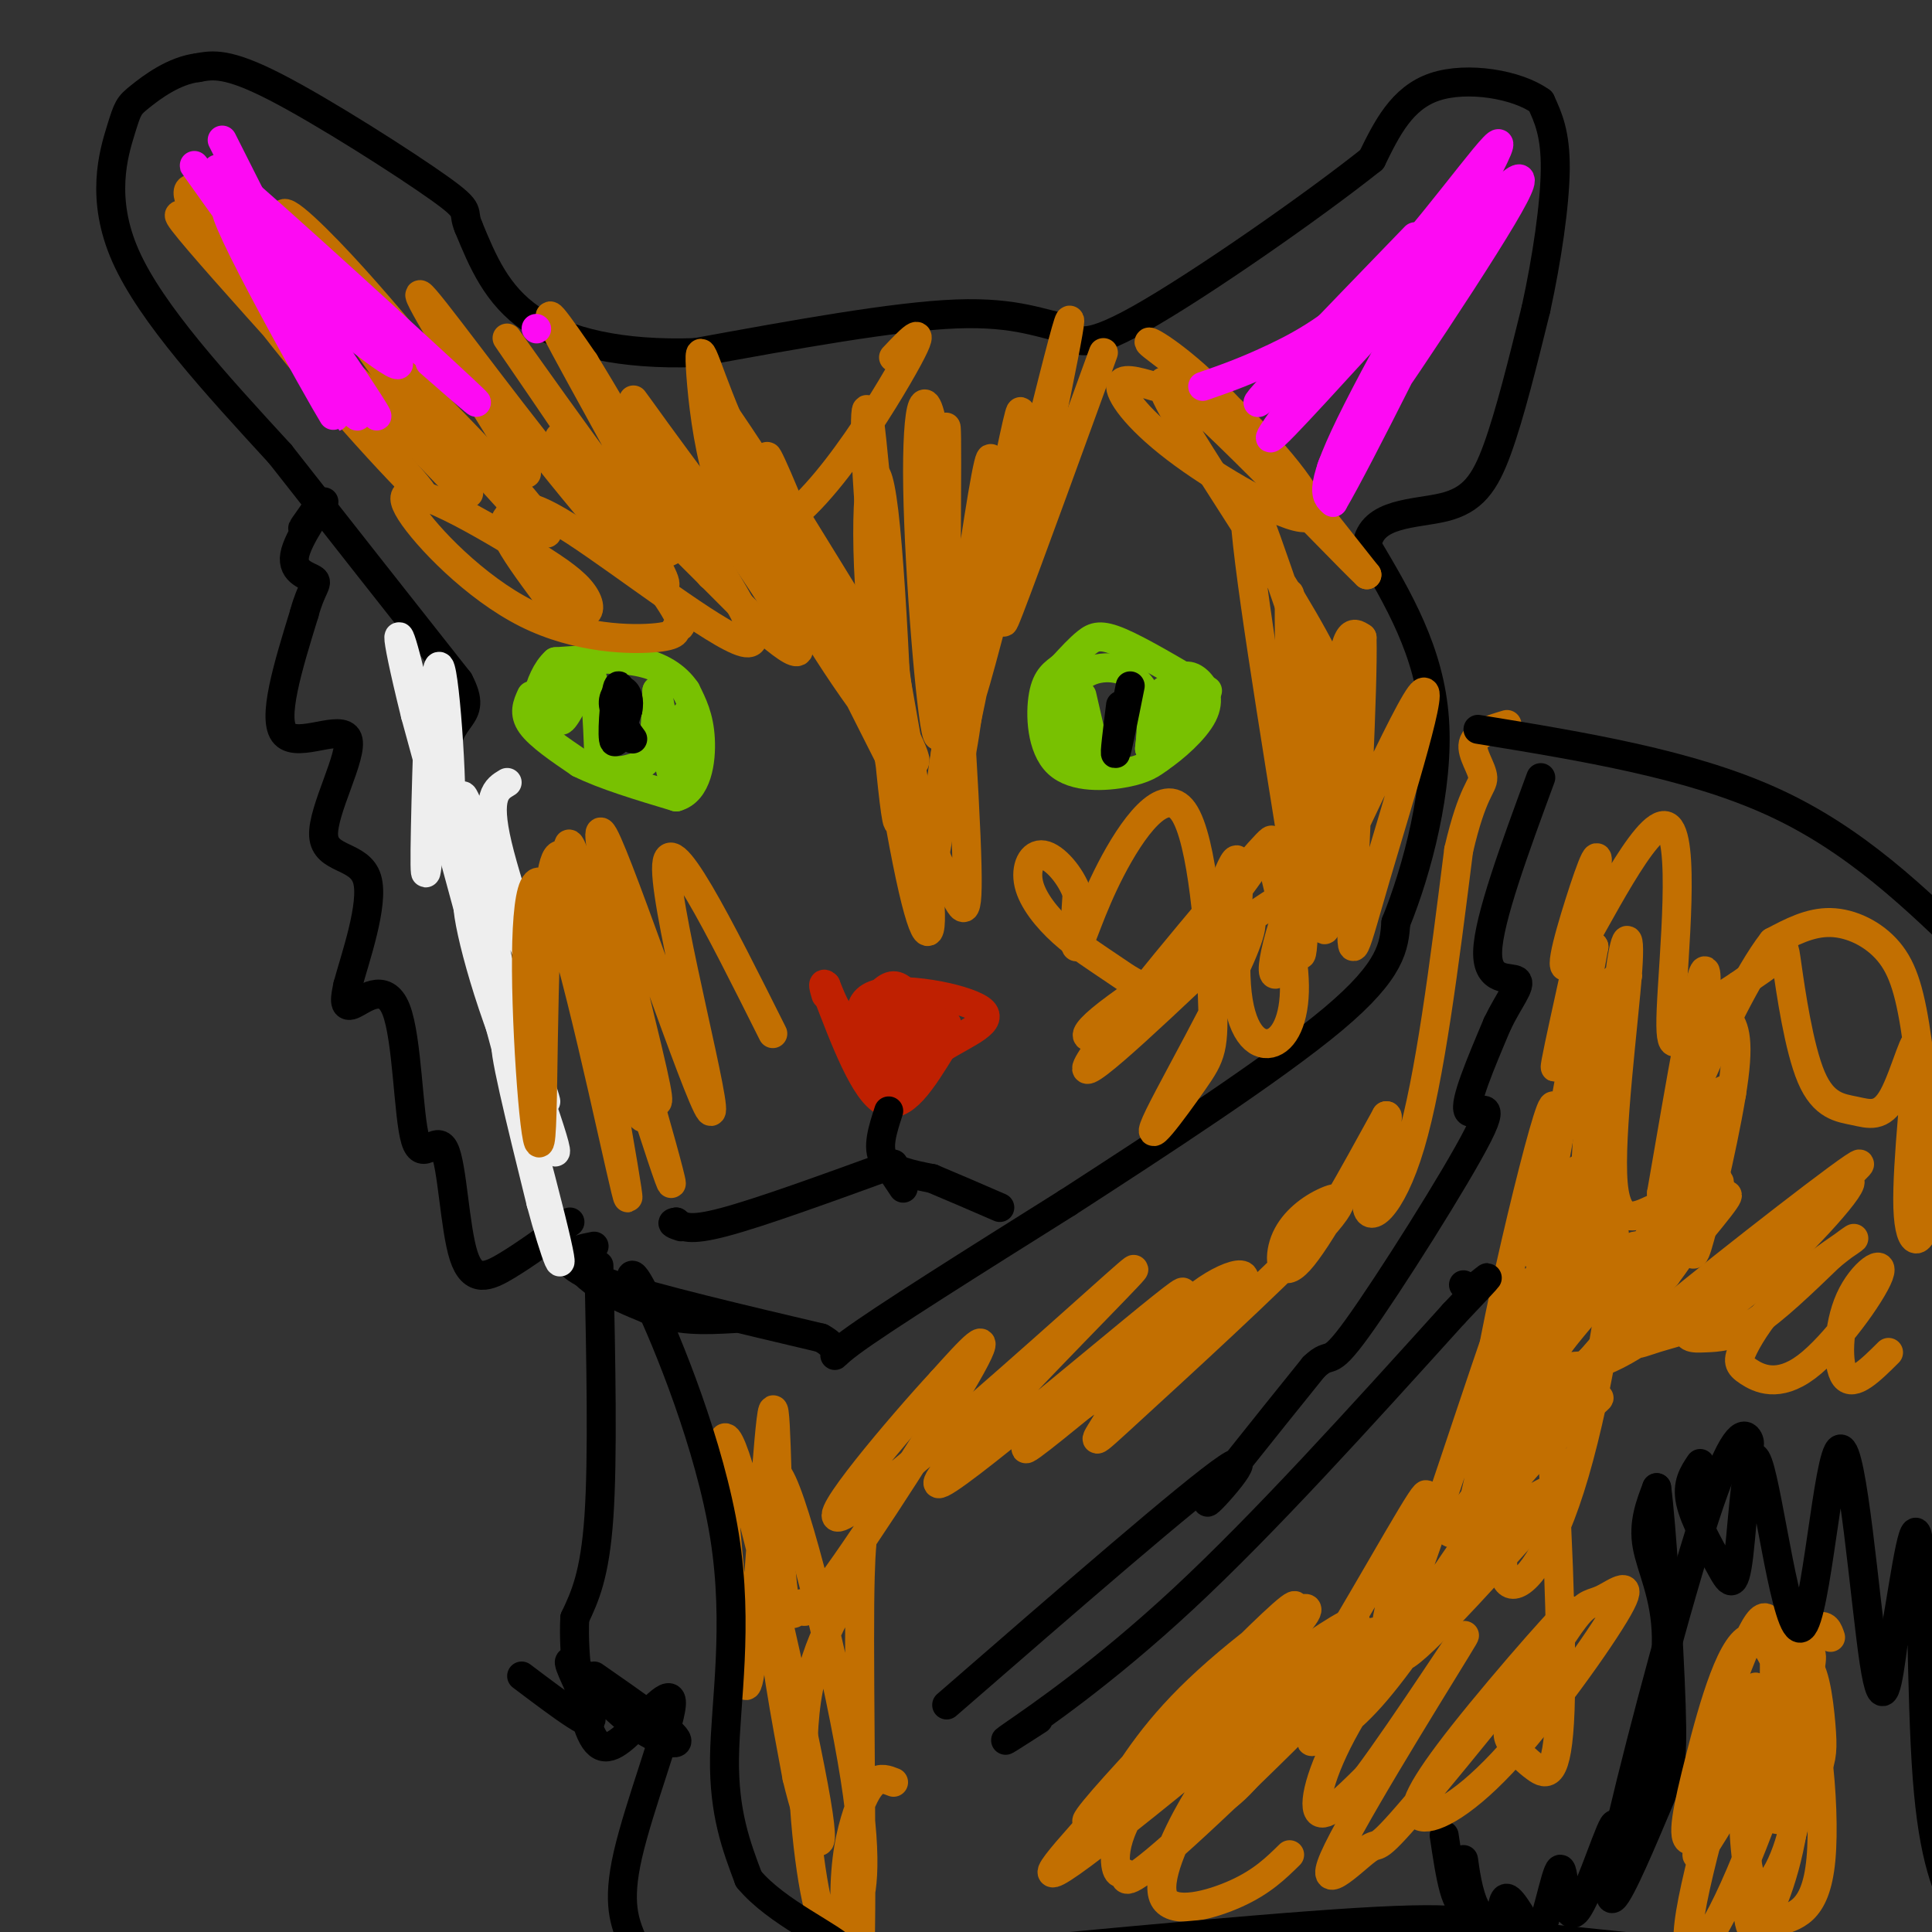 <svg viewBox='0 0 400 400' version='1.1' xmlns='http://www.w3.org/2000/svg' xmlns:xlink='http://www.w3.org/1999/xlink'><rect x="0" y="0" width="400" height="400" fill="#333333" stroke="none"/><g fill='none' stroke='#000000' stroke-width='6' stroke-linecap='round' stroke-linejoin='round'><path d='M299,380c0.613,4.119 1.226,8.239 2,11c0.774,2.761 1.709,4.165 2,2c0.291,-2.165 -0.063,-7.898 0,-8c0.063,-0.102 0.543,5.426 2,9c1.457,3.574 3.892,5.193 5,4c1.108,-1.193 0.888,-5.198 2,-5c1.112,0.198 3.556,4.599 6,9'/><path d='M318,402c2.014,-2.893 4.048,-14.626 5,-15c0.952,-0.374 0.822,10.611 3,9c2.178,-1.611 6.663,-15.818 8,-18c1.337,-2.182 -0.475,7.662 0,8c0.475,0.338 3.238,-8.831 6,-18'/><path d='M340,368c2.321,-8.357 5.125,-20.250 5,-29c-0.125,-8.750 -3.179,-14.357 -4,-19c-0.821,-4.643 0.589,-8.321 2,-12'/><path d='M343,308c1.021,7.419 2.573,31.968 3,45c0.427,13.032 -0.270,14.547 -3,21c-2.730,6.453 -7.494,17.844 -9,19c-1.506,1.156 0.247,-7.922 2,-17'/><path d='M336,376c3.893,-16.524 12.625,-49.333 18,-65c5.375,-15.667 7.393,-14.190 8,-13c0.607,1.190 -0.196,2.095 -1,3'/></g>
<g fill='none' stroke='#C26F01' stroke-width='6' stroke-linecap='round' stroke-linejoin='round'><path d='M254,370c-1.691,1.734 -3.383,3.468 -2,3c1.383,-0.468 5.840,-3.137 15,-17c9.160,-13.863 23.024,-38.919 27,-45c3.976,-6.081 -1.934,6.813 -5,17c-3.066,10.187 -3.287,17.666 3,1c6.287,-16.666 19.082,-57.476 22,-63c2.918,-5.524 -4.041,24.238 -11,54'/><path d='M303,320c-2.094,12.742 -1.829,17.598 5,-5c6.829,-22.598 20.222,-72.649 19,-73c-1.222,-0.351 -17.060,48.999 -19,48c-1.940,-0.999 10.016,-52.346 13,-60c2.984,-7.654 -3.005,28.385 -3,30c0.005,1.615 6.002,-31.192 12,-64'/><path d='M330,196c-0.463,-1.958 -7.622,25.147 -8,25c-0.378,-0.147 6.025,-27.545 8,-38c1.975,-10.455 -0.479,-3.967 -3,4c-2.521,7.967 -5.109,17.414 -1,11c4.109,-6.414 14.916,-28.688 19,-27c4.084,1.688 1.446,27.339 1,38c-0.446,10.661 1.301,6.332 4,3c2.699,-3.332 6.349,-5.666 10,-8'/><path d='M360,204c3.287,-2.372 6.505,-4.303 8,-6c1.495,-1.697 1.266,-3.161 2,2c0.734,5.161 2.430,16.947 5,23c2.570,6.053 6.015,6.374 9,7c2.985,0.626 5.510,1.557 8,-3c2.490,-4.557 4.945,-14.601 5,-10c0.055,4.601 -2.290,23.846 -2,33c0.290,9.154 3.216,8.218 4,0c0.784,-8.218 -0.573,-23.718 -2,-34c-1.427,-10.282 -2.923,-15.345 -6,-19c-3.077,-3.655 -7.736,-5.901 -12,-6c-4.264,-0.099 -8.132,1.951 -12,4'/><path d='M367,195c-5.062,6.444 -11.717,20.555 -15,28c-3.283,7.445 -3.193,8.223 0,6c3.193,-2.223 9.488,-7.446 5,1c-4.488,8.446 -19.760,30.563 -17,31c2.760,0.437 23.551,-20.805 16,-11c-7.551,9.805 -43.443,50.659 -53,63c-9.557,12.341 7.222,-3.829 24,-20'/><path d='M327,293c4.897,-4.145 5.138,-4.508 2,-2c-3.138,2.508 -9.657,7.885 -19,20c-9.343,12.115 -21.510,30.967 -20,32c1.510,1.033 16.696,-15.751 25,-25c8.304,-9.249 9.728,-10.961 7,-10c-2.728,0.961 -9.606,4.595 -19,14c-9.394,9.405 -21.305,24.580 -27,32c-5.695,7.420 -5.173,7.085 -3,6c2.173,-1.085 5.997,-2.921 12,-10c6.003,-7.079 14.186,-19.403 13,-19c-1.186,0.403 -11.743,13.532 -18,24c-6.257,10.468 -8.216,18.277 -7,20c1.216,1.723 5.608,-2.638 10,-7'/><path d='M283,368c7.752,-10.335 22.132,-32.674 20,-29c-2.132,3.674 -20.778,33.361 -26,44c-5.222,10.639 2.979,2.228 6,0c3.021,-2.228 0.863,1.725 10,-9c9.137,-10.725 29.569,-36.130 32,-40c2.431,-3.870 -13.141,13.794 -22,25c-8.859,11.206 -11.007,15.952 -9,17c2.007,1.048 8.168,-1.603 17,-11c8.832,-9.397 20.337,-25.539 24,-32c3.663,-6.461 -0.514,-3.239 -3,-2c-2.486,1.239 -3.282,0.497 -6,4c-2.718,3.503 -7.359,11.252 -12,19'/><path d='M314,354c-2.300,4.271 -2.049,5.447 -1,7c1.049,1.553 2.894,3.482 5,5c2.106,1.518 4.471,2.624 5,-12c0.529,-14.624 -0.777,-44.980 -2,-57c-1.223,-12.020 -2.363,-5.705 -4,0c-1.637,5.705 -3.771,10.799 -5,17c-1.229,6.201 -1.553,13.508 1,14c2.553,0.492 7.982,-5.829 13,-23c5.018,-17.171 9.623,-45.190 8,-51c-1.623,-5.810 -9.475,10.590 -13,21c-3.525,10.410 -2.721,14.832 2,12c4.721,-2.832 13.361,-12.916 22,-23'/><path d='M345,264c7.327,-9.791 14.645,-22.769 9,-19c-5.645,3.769 -24.252,24.285 -31,33c-6.748,8.715 -1.638,5.629 2,5c3.638,-0.629 5.804,1.200 20,-9c14.196,-10.200 40.422,-32.428 40,-33c-0.422,-0.572 -27.491,20.511 -39,30c-11.509,9.489 -7.459,7.383 -3,6c4.459,-1.383 9.326,-2.045 18,-9c8.674,-6.955 21.155,-20.204 22,-23c0.845,-2.796 -9.945,4.861 -18,12c-8.055,7.139 -13.376,13.759 -15,17c-1.624,3.241 0.447,3.103 3,3c2.553,-0.103 5.586,-0.172 10,-3c4.414,-2.828 10.207,-8.414 16,-14'/><path d='M379,260c4.028,-3.274 6.099,-4.459 4,-3c-2.099,1.459 -8.368,5.562 -13,10c-4.632,4.438 -7.626,9.210 -9,12c-1.374,2.790 -1.128,3.598 1,5c2.128,1.402 6.136,3.398 12,-1c5.864,-4.398 13.582,-15.189 15,-19c1.418,-3.811 -3.464,-0.641 -6,5c-2.536,5.641 -2.724,13.755 -1,16c1.724,2.245 5.362,-1.377 9,-5'/><path d='M379,339c-0.481,-1.450 -0.963,-2.900 -3,-2c-2.037,0.900 -5.630,4.150 -8,11c-2.370,6.850 -3.518,17.298 -3,23c0.518,5.702 2.700,6.656 5,5c2.300,-1.656 4.717,-5.923 6,-9c1.283,-3.077 1.433,-4.963 1,-10c-0.433,-5.037 -1.449,-13.226 -4,-13c-2.551,0.226 -6.636,8.865 -9,15c-2.364,6.135 -3.005,9.764 -3,16c0.005,6.236 0.656,15.077 3,16c2.344,0.923 6.381,-6.072 8,-16c1.619,-9.928 0.821,-22.788 -4,-20c-4.821,2.788 -13.663,21.225 -16,27c-2.337,5.775 1.832,-1.113 6,-8'/><path d='M358,374c2.916,-9.329 7.205,-28.650 5,-24c-2.205,4.650 -10.906,33.272 -13,46c-2.094,12.728 2.419,9.561 9,-5c6.581,-14.561 15.232,-40.516 16,-47c0.768,-6.484 -6.346,6.504 -10,20c-3.654,13.496 -3.847,27.500 -3,33c0.847,5.500 2.733,2.496 6,1c3.267,-1.496 7.914,-1.484 9,-13c1.086,-11.516 -1.389,-34.561 -5,-35c-3.611,-0.439 -8.357,21.728 -10,33c-1.643,11.272 -0.184,11.649 1,12c1.184,0.351 2.092,0.675 3,1'/><path d='M366,396c2.210,-4.393 6.235,-15.875 6,-29c-0.235,-13.125 -4.732,-27.892 -9,-28c-4.268,-0.108 -8.309,14.444 -11,25c-2.691,10.556 -4.033,17.116 -2,17c2.033,-0.116 7.442,-6.907 11,-12c3.558,-5.093 5.266,-8.486 6,-16c0.734,-7.514 0.496,-19.147 -2,-18c-2.496,1.147 -7.248,15.073 -12,29'/></g>
<g fill='none' stroke='#000000' stroke-width='6' stroke-linecap='round' stroke-linejoin='round'><path d='M352,303c-1.420,2.105 -2.840,4.211 -2,8c0.840,3.789 3.940,9.263 6,13c2.060,3.737 3.079,5.737 4,-2c0.921,-7.737 1.744,-25.211 4,-19c2.256,6.211 5.945,36.108 9,34c3.055,-2.108 5.476,-36.221 8,-37c2.524,-0.779 5.150,31.778 7,44c1.850,12.222 2.925,4.111 4,-4'/><path d='M392,340c1.714,-8.226 4.000,-26.792 5,-22c1.000,4.792 0.714,32.940 2,50c1.286,17.060 4.143,23.030 7,29'/><path d='M196,353c25.422,-22.089 50.844,-44.178 58,-49c7.156,-4.822 -3.956,7.622 -4,7c-0.044,-0.622 10.978,-14.311 22,-28'/><path d='M272,283c3.876,-3.742 2.565,0.904 9,-8c6.435,-8.904 20.617,-31.359 25,-40c4.383,-8.641 -1.033,-3.469 -2,-5c-0.967,-1.531 2.517,-9.766 6,-18'/><path d='M310,212c2.321,-4.893 5.125,-8.125 4,-9c-1.125,-0.875 -6.179,0.607 -6,-6c0.179,-6.607 5.589,-21.304 11,-36'/><path d='M108,347c4.119,3.108 8.238,6.215 11,8c2.762,1.785 4.165,2.246 3,-1c-1.165,-3.246 -4.900,-10.200 -4,-10c0.900,0.200 6.435,7.554 12,12c5.565,4.446 11.162,5.985 10,4c-1.162,-1.985 -9.081,-7.492 -17,-13'/><path d='M215,356c-4.756,3.067 -9.511,6.133 -5,3c4.511,-3.133 18.289,-12.467 35,-28c16.711,-15.533 36.356,-37.267 56,-59'/><path d='M301,272c9.956,-10.511 6.844,-7.289 5,-6c-1.844,1.289 -2.422,0.644 -3,0'/></g>
<g fill='none' stroke='#C26F01' stroke-width='6' stroke-linecap='round' stroke-linejoin='round'><path d='M245,366c0.846,-1.845 1.693,-3.690 1,-5c-0.693,-1.310 -2.925,-2.085 -7,1c-4.075,3.085 -9.991,10.029 -12,14c-2.009,3.971 -0.110,4.970 12,-8c12.110,-12.970 34.430,-39.909 28,-35c-6.430,4.909 -41.610,41.666 -42,44c-0.390,2.334 34.010,-29.756 43,-40c8.990,-10.244 -7.432,1.359 -18,11c-10.568,9.641 -15.284,17.321 -20,25'/><path d='M230,373c-8.357,9.514 -19.249,20.799 -6,11c13.249,-9.799 50.640,-40.683 56,-47c5.360,-6.317 -21.309,11.933 -35,25c-13.691,13.067 -14.403,20.952 -14,24c0.403,3.048 1.921,1.258 2,2c0.079,0.742 -1.282,4.015 10,-6c11.282,-10.015 35.205,-33.317 41,-41c5.795,-7.683 -6.540,0.255 -14,6c-7.460,5.745 -10.046,9.299 -13,13c-2.954,3.701 -6.276,7.549 -10,14c-3.724,6.451 -7.849,15.506 -6,19c1.849,3.494 9.671,1.427 15,-1c5.329,-2.427 8.164,-5.213 11,-8'/><path d='M185,369c-1.324,-0.528 -2.647,-1.055 -4,0c-1.353,1.055 -2.734,3.693 -4,8c-1.266,4.307 -2.416,10.284 -2,20c0.416,9.716 2.399,23.173 3,9c0.601,-14.173 -0.180,-55.976 0,-74c0.180,-18.024 1.320,-12.270 -1,-6c-2.320,6.270 -8.100,13.055 -10,26c-1.900,12.945 0.080,32.051 2,41c1.920,8.949 3.782,7.741 5,7c1.218,-0.741 1.793,-1.016 3,-4c1.207,-2.984 3.045,-8.676 0,-28c-3.045,-19.324 -10.974,-52.280 -15,-61c-4.026,-8.720 -4.150,6.794 -3,21c1.150,14.206 3.575,27.103 6,40'/><path d='M165,368c2.746,11.544 6.610,20.403 4,5c-2.610,-15.403 -11.694,-55.069 -16,-69c-4.306,-13.931 -3.834,-2.128 -3,9c0.834,11.128 2.030,21.581 3,29c0.970,7.419 1.713,11.805 3,-2c1.287,-13.805 3.118,-45.801 4,-48c0.882,-2.199 0.814,25.400 2,36c1.186,10.600 3.627,4.202 4,4c0.373,-0.202 -1.323,5.792 6,-4c7.323,-9.792 23.664,-35.369 29,-45c5.336,-9.631 -0.332,-3.315 -6,3'/><path d='M195,286c-8.311,8.974 -26.088,29.908 -21,28c5.088,-1.908 33.041,-26.657 48,-40c14.959,-13.343 16.926,-15.280 5,-3c-11.926,12.280 -37.743,38.776 -32,36c5.743,-2.776 43.046,-34.824 49,-39c5.954,-4.176 -19.442,19.521 -28,28c-8.558,8.479 -0.279,1.739 8,-5'/><path d='M224,291c8.858,-6.053 27.003,-18.684 32,-24c4.997,-5.316 -3.152,-3.317 -10,3c-6.848,6.317 -12.393,16.953 -16,23c-3.607,6.047 -5.277,7.506 4,-1c9.277,-8.506 29.500,-26.978 38,-36c8.500,-9.022 5.278,-8.593 2,-7c-3.278,1.593 -6.613,4.352 -8,8c-1.387,3.648 -0.825,8.185 3,4c3.825,-4.185 10.912,-17.093 18,-30'/><path d='M287,231c1.464,-0.583 -3.875,12.958 -4,18c-0.125,5.042 4.964,1.583 9,-12c4.036,-13.583 7.018,-37.292 10,-61'/><path d='M302,176c2.881,-12.464 5.083,-13.125 5,-15c-0.083,-1.875 -2.452,-4.964 -2,-7c0.452,-2.036 3.726,-3.018 7,-4'/><path d='M337,202c-2.092,-0.147 -4.184,-0.295 -6,11c-1.816,11.295 -3.357,34.031 -3,43c0.357,8.969 2.611,4.170 4,-8c1.389,-12.170 1.913,-31.712 3,-43c1.087,-11.288 2.736,-14.323 2,-4c-0.736,10.323 -3.857,34.004 -3,44c0.857,9.996 5.694,6.308 9,5c3.306,-1.308 5.082,-0.237 7,-12c1.918,-11.763 3.976,-36.361 3,-37c-0.976,-0.639 -4.988,22.680 -9,46'/><path d='M344,247c-0.324,8.957 3.367,8.349 5,10c1.633,1.651 1.209,5.560 3,-1c1.791,-6.560 5.797,-23.589 7,-33c1.203,-9.411 -0.399,-11.206 -2,-13'/></g>
<g fill='none' stroke='#000000' stroke-width='6' stroke-linecap='round' stroke-linejoin='round'><path d='M123,258c-2.156,0.422 -4.311,0.844 -5,2c-0.689,1.156 0.089,3.044 9,6c8.911,2.956 25.956,6.978 43,11'/><path d='M170,277c6.022,3.222 -0.422,5.778 6,1c6.422,-4.778 25.711,-16.889 45,-29'/><path d='M221,249c18.644,-12.067 42.756,-27.733 55,-38c12.244,-10.267 12.622,-15.133 13,-20'/><path d='M289,191c4.422,-10.844 8.978,-27.956 8,-42c-0.978,-14.044 -7.489,-25.022 -14,-36'/><path d='M283,113c0.893,-7.012 10.125,-6.542 16,-8c5.875,-1.458 8.393,-4.845 11,-12c2.607,-7.155 5.304,-18.077 8,-29'/><path d='M318,64c2.267,-10.333 3.933,-21.667 4,-29c0.067,-7.333 -1.467,-10.667 -3,-14'/><path d='M319,21c-4.778,-3.511 -15.222,-5.289 -22,-3c-6.778,2.289 -9.889,8.644 -13,15'/><path d='M284,33c-12.022,9.578 -35.578,26.022 -48,33c-12.422,6.978 -13.711,4.489 -15,2'/><path d='M221,68c-5.044,-0.711 -10.156,-3.489 -23,-3c-12.844,0.489 -33.422,4.244 -54,8'/><path d='M144,73c-15.378,0.533 -26.822,-2.133 -34,-7c-7.178,-4.867 -10.089,-11.933 -13,-19'/><path d='M97,47c-1.536,-3.548 1.125,-2.917 -6,-8c-7.125,-5.083 -24.036,-15.881 -34,-21c-9.964,-5.119 -12.982,-4.560 -16,-4'/><path d='M41,14c-5.037,0.600 -9.628,4.099 -12,6c-2.372,1.901 -2.523,2.204 -4,7c-1.477,4.796 -4.279,14.085 1,26c5.279,11.915 18.640,26.458 32,41'/><path d='M58,94c11.500,14.667 24.250,30.833 37,47'/><path d='M95,141c4.467,8.467 -2.867,6.133 -3,17c-0.133,10.867 6.933,34.933 14,59'/><path d='M106,217c3.600,17.444 5.600,31.556 10,40c4.400,8.444 11.200,11.222 18,14'/><path d='M134,271c6.000,2.667 12.000,2.333 18,2'/><path d='M131,269c-0.571,-4.321 -1.143,-8.643 3,0c4.143,8.643 13.000,30.250 16,49c3.000,18.750 0.143,34.643 0,46c-0.143,11.357 2.429,18.179 5,25'/><path d='M155,389c5.762,7.010 17.668,12.033 20,15c2.332,2.967 -4.911,3.876 15,2c19.911,-1.876 66.974,-6.536 91,-8c24.026,-1.464 25.013,0.268 26,2'/><path d='M307,400c22.000,2.167 64.000,6.583 106,11'/><path d='M413,411c18.167,1.667 10.583,0.333 3,-1'/><path d='M306,151c21.917,3.583 43.833,7.167 61,15c17.167,7.833 29.583,19.917 42,32'/><path d='M409,198c10.833,10.000 16.917,19.000 23,28'/><path d='M124,262c0.417,19.917 0.833,39.833 0,52c-0.833,12.167 -2.917,16.583 -5,21'/><path d='M119,335c-0.394,8.183 1.121,18.140 3,23c1.879,4.860 4.122,4.622 8,1c3.878,-3.622 9.390,-10.629 9,-6c-0.390,4.629 -6.683,20.894 -9,31c-2.317,10.106 -0.659,14.053 1,18'/><path d='M131,402c-0.167,3.500 -1.083,3.250 -2,3'/><path d='M118,253c-4.551,3.320 -9.103,6.641 -13,9c-3.897,2.359 -7.140,3.757 -9,-2c-1.860,-5.757 -2.338,-18.670 -4,-22c-1.662,-3.330 -4.507,2.922 -6,-2c-1.493,-4.922 -1.633,-21.017 -4,-27c-2.367,-5.983 -6.962,-1.852 -9,-1c-2.038,0.852 -1.519,-1.574 -1,-4'/><path d='M72,204c1.438,-5.397 5.532,-16.891 4,-22c-1.532,-5.109 -8.689,-3.833 -9,-9c-0.311,-5.167 6.224,-16.776 5,-20c-1.224,-3.224 -10.207,1.936 -13,-1c-2.793,-2.936 0.603,-13.968 4,-25'/><path d='M63,127c1.431,-5.352 3.008,-6.232 2,-7c-1.008,-0.768 -4.600,-1.422 -4,-5c0.600,-3.578 5.392,-10.079 6,-11c0.608,-0.921 -2.969,3.737 -4,5c-1.031,1.263 0.485,-0.868 2,-3'/><path d='M65,106c0.333,-0.500 0.167,-0.250 0,0'/></g>
<g fill='none' stroke='#EEEEEE' stroke-width='6' stroke-linecap='round' stroke-linejoin='round'><path d='M105,162c-2.225,1.321 -4.450,2.642 -2,13c2.450,10.358 9.577,29.752 9,29c-0.577,-0.752 -8.856,-21.652 -13,-32c-4.144,-10.348 -4.152,-10.145 -1,4c3.152,14.145 9.464,42.231 9,42c-0.464,-0.231 -7.704,-28.780 -10,-38c-2.296,-9.220 0.352,0.890 3,11'/><path d='M100,191c4.234,12.581 13.320,38.533 13,37c-0.320,-1.533 -10.044,-30.552 -14,-39c-3.956,-8.448 -2.143,3.674 3,19c5.143,15.326 13.615,33.857 13,30c-0.615,-3.857 -10.319,-30.102 -12,-34c-1.681,-3.898 4.659,14.551 11,33'/><path d='M114,237c-0.600,-1.000 -7.600,-20.000 -9,-21c-1.400,-1.000 2.800,16.000 7,33'/><path d='M112,249c2.778,10.422 6.222,19.978 2,3c-4.222,-16.978 -16.111,-60.489 -28,-104'/><path d='M86,148c-5.068,-20.468 -3.736,-19.636 -1,-8c2.736,11.636 6.878,34.078 8,31c1.122,-3.078 -0.775,-31.675 -2,-33c-1.225,-1.325 -1.779,24.621 -2,30c-0.221,5.379 -0.111,-9.811 0,-25'/><path d='M89,143c-0.311,4.911 -1.089,29.689 -1,36c0.089,6.311 1.044,-5.844 2,-18'/><path d='M90,161c0.578,-5.556 1.022,-10.444 1,-11c-0.022,-0.556 -0.511,3.222 -1,7'/></g>
<g fill='none' stroke='#78C101' stroke-width='6' stroke-linecap='round' stroke-linejoin='round'><path d='M110,144c-0.833,1.833 -1.667,3.667 0,6c1.667,2.333 5.833,5.167 10,8'/><path d='M120,158c5.000,2.500 12.500,4.750 20,7'/><path d='M140,165c4.356,-1.133 5.244,-7.467 5,-12c-0.244,-4.533 -1.622,-7.267 -3,-10'/><path d='M142,143c-1.933,-2.889 -5.267,-5.111 -10,-6c-4.733,-0.889 -10.867,-0.444 -17,0'/><path d='M115,137c-3.800,3.378 -4.800,11.822 -4,13c0.800,1.178 3.400,-4.911 6,-11'/><path d='M117,139c0.444,0.956 -1.444,8.844 -1,10c0.444,1.156 3.222,-4.422 6,-10'/><path d='M122,139c1.333,1.333 1.667,9.667 2,18'/><path d='M124,157c1.667,3.333 4.833,2.667 7,2c2.167,-0.667 3.333,-1.333 4,-4c0.667,-2.667 0.833,-7.333 1,-12'/><path d='M136,143c0.798,2.560 2.292,14.958 3,17c0.708,2.042 0.631,-6.274 1,-9c0.369,-2.726 1.185,0.137 2,3'/><path d='M142,154c0.578,2.067 1.022,5.733 1,5c-0.022,-0.733 -0.511,-5.867 -1,-11'/><path d='M250,143c-6.933,-4.111 -13.867,-8.222 -18,-10c-4.133,-1.778 -5.467,-1.222 -7,0c-1.533,1.222 -3.267,3.111 -5,5'/><path d='M220,138c-1.660,1.325 -3.311,2.139 -4,6c-0.689,3.861 -0.416,10.770 3,14c3.416,3.230 9.976,2.780 14,2c4.024,-0.780 5.512,-1.890 7,-3'/><path d='M240,157c3.115,-2.107 7.402,-5.874 9,-9c1.598,-3.126 0.507,-5.611 -1,-7c-1.507,-1.389 -3.431,-1.683 -5,1c-1.569,2.683 -2.785,8.341 -4,14'/><path d='M239,156c0.246,-0.510 2.860,-8.786 3,-9c0.140,-0.214 -2.193,7.635 -3,8c-0.807,0.365 -0.088,-6.753 0,-8c0.088,-1.247 -0.456,3.376 -1,8'/><path d='M238,155c0.067,-0.444 0.733,-5.556 0,-9c-0.733,-3.444 -2.867,-5.222 -5,-7'/><path d='M233,139c-3.060,-1.333 -8.208,-1.167 -11,3c-2.792,4.167 -3.226,12.333 -3,13c0.226,0.667 1.113,-6.167 2,-13'/><path d='M221,142c0.444,1.489 0.556,11.711 1,14c0.444,2.289 1.222,-3.356 2,-9'/><path d='M224,147c1.111,1.400 2.889,9.400 3,10c0.111,0.600 -1.444,-6.200 -3,-13'/><path d='M241,143c0.143,2.750 0.286,5.500 1,5c0.714,-0.500 2.000,-4.250 2,-4c0.000,0.250 -1.286,4.500 -1,5c0.286,0.500 2.143,-2.750 4,-6'/></g>
<g fill='none' stroke='#BF2001' stroke-width='6' stroke-linecap='round' stroke-linejoin='round'><path d='M171,205c4.000,10.500 8.000,21.000 12,23c4.000,2.000 8.000,-4.500 12,-11'/><path d='M195,217c4.988,-3.155 11.458,-5.542 8,-8c-3.458,-2.458 -16.845,-4.988 -22,-3c-5.155,1.988 -2.077,8.494 1,15'/><path d='M182,221c0.589,-0.643 1.561,-9.750 1,-12c-0.561,-2.250 -2.656,2.357 -3,6c-0.344,3.643 1.063,6.321 3,4c1.938,-2.321 4.406,-9.643 4,-9c-0.406,0.643 -3.686,9.250 -3,12c0.686,2.750 5.339,-0.357 8,-3c2.661,-2.643 3.331,-4.821 4,-7'/><path d='M196,212c-0.540,-1.060 -3.891,-0.211 -6,3c-2.109,3.211 -2.976,8.783 -2,9c0.976,0.217 3.795,-4.920 4,-9c0.205,-4.080 -2.203,-7.104 -4,-9c-1.797,-1.896 -2.984,-2.664 -5,-1c-2.016,1.664 -4.862,5.761 -7,6c-2.138,0.239 -3.569,-3.381 -5,-7'/><path d='M171,204c-0.833,-0.833 -0.417,0.583 0,2'/></g>
<g fill='none' stroke='#000000' stroke-width='6' stroke-linecap='round' stroke-linejoin='round'><path d='M184,230c-1.250,3.833 -2.500,7.667 -1,10c1.500,2.333 5.750,3.167 10,4'/><path d='M193,244c4.000,1.667 9.000,3.833 14,6'/><path d='M187,246c0.000,0.000 -2.000,-3.000 -2,-3'/><path d='M185,241c-13.750,5.000 -27.500,10.000 -35,12c-7.500,2.000 -8.750,1.000 -10,0'/><path d='M140,253c-1.500,0.167 -0.250,0.583 1,1'/></g>
<g fill='none' stroke='#C26F01' stroke-width='6' stroke-linecap='round' stroke-linejoin='round'><path d='M343,269c-1.472,-2.525 -2.944,-5.049 -6,0c-3.056,5.049 -7.695,17.673 -6,14c1.695,-3.673 9.726,-23.643 8,-25c-1.726,-1.357 -13.207,15.898 -16,20c-2.793,4.102 3.104,-4.949 9,-14'/><path d='M181,124c-0.616,-8.750 -1.233,-17.500 0,-3c1.233,14.500 4.314,52.249 5,49c0.686,-3.249 -1.023,-47.495 -3,-64c-1.977,-16.505 -4.221,-5.269 -3,15c1.221,20.269 5.906,49.573 9,63c3.094,13.427 4.598,10.979 3,-3c-1.598,-13.979 -6.299,-39.490 -11,-65'/><path d='M181,116c-2.209,-20.013 -2.231,-37.546 -1,-29c1.231,8.546 3.716,43.170 7,64c3.284,20.830 7.367,27.866 10,33c2.633,5.134 3.816,8.365 3,-11c-0.816,-19.365 -3.631,-61.325 -6,-79c-2.369,-17.675 -4.292,-11.066 -4,7c0.292,18.066 2.798,47.590 4,51c1.202,3.410 1.101,-19.295 1,-42'/><path d='M195,110c0.435,-15.025 1.023,-31.587 1,-14c-0.023,17.587 -0.656,69.322 2,64c2.656,-5.322 8.600,-67.702 7,-65c-1.600,2.702 -10.743,70.486 -12,83c-1.257,12.514 5.371,-30.243 12,-73'/><path d='M205,105c-0.538,1.041 -7.882,40.144 -10,56c-2.118,15.856 0.990,8.464 6,-16c5.010,-24.464 11.920,-66.001 10,-59c-1.920,7.001 -12.671,62.539 -11,61c1.671,-1.539 15.763,-60.154 20,-76c4.237,-15.846 -1.382,11.077 -7,38'/><path d='M213,109c-3.107,12.774 -7.375,25.708 -4,17c3.375,-8.708 14.393,-39.060 18,-49c3.607,-9.940 -0.196,0.530 -4,11'/><path d='M239,80c-3.563,-1.055 -7.127,-2.110 -7,0c0.127,2.110 3.944,7.385 13,14c9.056,6.615 23.349,14.571 26,13c2.651,-1.571 -6.341,-12.668 -15,-21c-8.659,-8.332 -16.985,-13.897 -18,-15c-1.015,-1.103 5.281,2.256 14,11c8.719,8.744 19.859,22.872 31,37'/><path d='M283,119c-6.490,-6.124 -38.214,-39.934 -42,-40c-3.786,-0.066 20.367,33.611 31,53c10.633,19.389 7.747,24.489 2,12c-5.747,-12.489 -14.356,-42.568 -16,-41c-1.644,1.568 3.678,34.784 9,68'/><path d='M267,171c1.368,-3.506 0.289,-46.270 0,-48c-0.289,-1.730 0.214,37.573 1,58c0.786,20.427 1.857,21.979 2,5c0.143,-16.979 -0.642,-52.489 0,-48c0.642,4.489 2.711,48.978 4,54c1.289,5.022 1.797,-29.422 3,-46c1.203,-16.578 3.102,-15.289 5,-14'/><path d='M282,132c0.280,10.093 -1.521,42.327 -2,56c-0.479,13.673 0.362,8.786 5,-7c4.638,-15.786 13.071,-42.470 9,-37c-4.071,5.470 -20.648,43.095 -27,54c-6.352,10.905 -2.479,-4.910 1,-13c3.479,-8.090 6.566,-8.454 6,-7c-0.566,1.454 -4.783,4.727 -9,8'/><path d='M265,186c-9.888,6.644 -30.109,19.252 -37,25c-6.891,5.748 -0.451,4.634 8,-3c8.451,-7.634 18.915,-21.789 24,-29c5.085,-7.211 4.792,-7.480 -5,4c-9.792,11.480 -29.083,34.709 -30,38c-0.917,3.291 16.542,-13.354 34,-30'/><path d='M259,191c0.607,4.725 -14.874,31.537 -19,40c-4.126,8.463 3.104,-1.425 7,-7c3.896,-5.575 4.458,-6.839 4,-18c-0.458,-11.161 -1.937,-32.218 -6,-38c-4.063,-5.782 -10.709,3.713 -15,12c-4.291,8.287 -6.226,15.368 -7,16c-0.774,0.632 -0.387,-5.184 0,-11'/><path d='M223,185c-1.325,-3.741 -4.637,-7.593 -7,-8c-2.363,-0.407 -3.779,2.633 -3,6c0.779,3.367 3.751,7.062 7,10c3.249,2.938 6.776,5.121 11,8c4.224,2.879 9.147,6.456 14,0c4.853,-6.456 9.637,-22.945 11,-23c1.363,-0.055 -0.697,16.326 0,26c0.697,9.674 4.149,12.643 7,12c2.851,-0.643 5.100,-4.898 5,-12c-0.100,-7.102 -2.550,-17.051 -5,-27'/><path d='M125,180c-2.111,-1.628 -4.221,-3.256 -3,7c1.221,10.256 5.774,32.396 6,35c0.226,2.604 -3.873,-14.327 -7,-27c-3.127,-12.673 -5.281,-21.088 0,-5c5.281,16.088 17.999,56.677 18,55c0.001,-1.677 -12.714,-45.622 -18,-62c-5.286,-16.378 -3.143,-5.189 -1,6'/><path d='M120,189c2.833,17.689 10.415,58.911 10,59c-0.415,0.089 -8.827,-40.954 -14,-57c-5.173,-16.046 -7.108,-7.095 -7,10c0.108,17.095 2.260,42.333 3,34c0.740,-8.333 0.069,-50.238 3,-57c2.931,-6.762 9.466,21.619 16,50'/><path d='M131,228c3.184,7.374 3.146,0.809 4,0c0.854,-0.809 2.602,4.137 -1,-11c-3.602,-15.137 -12.553,-50.356 -9,-44c3.553,6.356 19.610,54.288 22,57c2.390,2.712 -8.889,-39.797 -9,-50c-0.111,-10.203 10.944,11.898 22,34'/><path d='M65,57c-4.686,-6.562 -9.371,-13.125 -1,-3c8.371,10.125 29.800,36.937 41,49c11.200,12.063 12.171,9.377 -4,-8c-16.171,-17.377 -49.485,-49.446 -59,-55c-9.515,-5.554 4.769,15.408 20,34c15.231,18.592 31.408,34.813 23,25c-8.408,-9.813 -41.402,-45.661 -47,-53c-5.598,-7.339 16.201,13.830 38,35'/><path d='M76,81c12.498,12.627 24.742,26.694 20,19c-4.742,-7.694 -26.469,-37.148 -34,-49c-7.531,-11.852 -0.866,-6.100 6,1c6.866,7.100 13.933,15.550 21,24'/><path d='M109,98c-11.639,-18.749 -23.279,-37.499 -22,-37c1.279,0.499 15.475,20.246 29,37c13.525,16.754 26.378,30.514 20,19c-6.378,-11.514 -31.988,-48.303 -31,-47c0.988,1.303 28.574,40.697 33,44c4.426,3.303 -14.307,-29.485 -21,-42c-6.693,-12.515 -1.347,-4.758 4,3'/><path d='M121,75c7.533,12.313 24.364,41.594 26,44c1.636,2.406 -11.924,-22.065 -15,-28c-3.076,-5.935 4.333,6.664 12,19c7.667,12.336 15.593,24.408 10,23c-5.593,-1.408 -24.705,-16.295 -35,-23c-10.295,-6.705 -11.772,-5.228 -13,-4c-1.228,1.228 -2.208,2.208 -1,5c1.208,2.792 4.604,7.396 8,12'/><path d='M113,123c2.998,2.976 6.491,4.414 8,4c1.509,-0.414 1.032,-2.682 -1,-5c-2.032,-2.318 -5.621,-4.685 -11,-8c-5.379,-3.315 -12.548,-7.576 -18,-10c-5.452,-2.424 -9.186,-3.011 -6,2c3.186,5.011 13.292,15.621 24,21c10.708,5.379 22.018,5.529 27,5c4.982,-0.529 3.636,-1.736 4,-2c0.364,-0.264 2.438,0.414 -1,-5c-3.438,-5.414 -12.387,-16.919 -18,-25c-5.613,-8.081 -7.889,-12.737 -1,-7c6.889,5.737 22.945,21.869 39,38'/><path d='M159,131c8.186,6.962 9.150,5.367 -1,-10c-10.150,-15.367 -31.413,-44.507 -26,-37c5.413,7.507 37.502,51.662 40,50c2.498,-1.662 -24.597,-49.140 -25,-52c-0.403,-2.860 25.885,38.897 33,50c7.115,11.103 -4.942,-8.449 -17,-28'/><path d='M163,104c-4.119,-8.012 -5.917,-14.042 -2,-5c3.917,9.042 13.548,33.155 17,42c3.452,8.845 0.726,2.423 -2,-4'/><path d='M169,123c-5.990,-13.397 -11.980,-26.794 -4,-10c7.980,16.794 29.931,63.778 27,59c-2.931,-4.778 -30.744,-61.319 -40,-78c-9.256,-16.681 0.045,6.498 10,25c9.955,18.502 20.565,32.327 25,37c4.435,4.673 2.696,0.192 -4,-12c-6.696,-12.192 -18.348,-32.096 -30,-52'/><path d='M153,92c-6.695,-14.265 -8.434,-23.927 -8,-16c0.434,7.927 3.040,33.442 12,34c8.960,0.558 24.274,-23.841 30,-34c5.726,-10.159 1.863,-6.080 -2,-2'/></g>
<g fill='none' stroke='#FD0AF3' stroke-width='6' stroke-linecap='round' stroke-linejoin='round'><path d='M249,80c4.368,-1.512 8.737,-3.024 15,-6c6.263,-2.976 14.421,-7.416 25,-19c10.579,-11.584 23.579,-30.311 21,-24c-2.579,6.311 -20.737,37.660 -29,54c-8.263,16.340 -6.632,17.670 -5,19'/><path d='M276,104c5.345,-9.056 21.206,-41.195 28,-55c6.794,-13.805 4.520,-9.275 -5,7c-9.520,16.275 -26.286,44.295 -23,41c3.286,-3.295 26.623,-37.904 35,-52c8.377,-14.096 1.794,-7.680 -10,5c-11.794,12.680 -28.798,31.623 -35,38c-6.202,6.377 -1.601,0.189 3,-6'/><path d='M269,82c8.464,-9.679 28.125,-30.875 25,-29c-3.125,1.875 -29.036,26.821 -33,30c-3.964,3.179 14.018,-15.411 32,-34'/><path d='M111,68c0.000,0.000 0.100,0.100 0.1,0.1'/><path d='M89,75c7.818,6.839 15.636,13.678 3,2c-12.636,-11.678 -45.727,-41.872 -47,-42c-1.273,-0.128 29.273,29.812 36,38c6.727,8.188 -10.364,-5.375 -20,-14c-9.636,-8.625 -11.818,-12.313 -14,-16'/><path d='M47,43c-5.246,-6.591 -11.360,-15.067 -2,-2c9.360,13.067 34.193,47.678 33,45c-1.193,-2.678 -28.413,-42.646 -31,-43c-2.587,-0.354 19.457,38.905 22,43c2.543,4.095 -14.416,-26.973 -20,-38c-5.584,-11.027 0.208,-2.014 6,7'/><path d='M55,55c6.400,10.511 19.400,33.289 19,31c-0.400,-2.289 -14.200,-29.644 -28,-57'/></g>
<g fill='none' stroke='#000000' stroke-width='6' stroke-linecap='round' stroke-linejoin='round'><path d='M128,148c0.488,2.649 0.976,5.298 1,3c0.024,-2.298 -0.417,-9.542 -1,-9c-0.583,0.542 -1.310,8.869 -1,11c0.310,2.131 1.655,-1.935 3,-6'/><path d='M130,147c0.405,-1.929 -0.083,-3.750 -1,-4c-0.917,-0.250 -2.262,1.071 -2,3c0.262,1.929 2.131,4.464 4,7'/><path d='M234,142c-1.333,6.667 -2.667,13.333 -3,14c-0.333,0.667 0.333,-4.667 1,-10'/></g>
</svg>